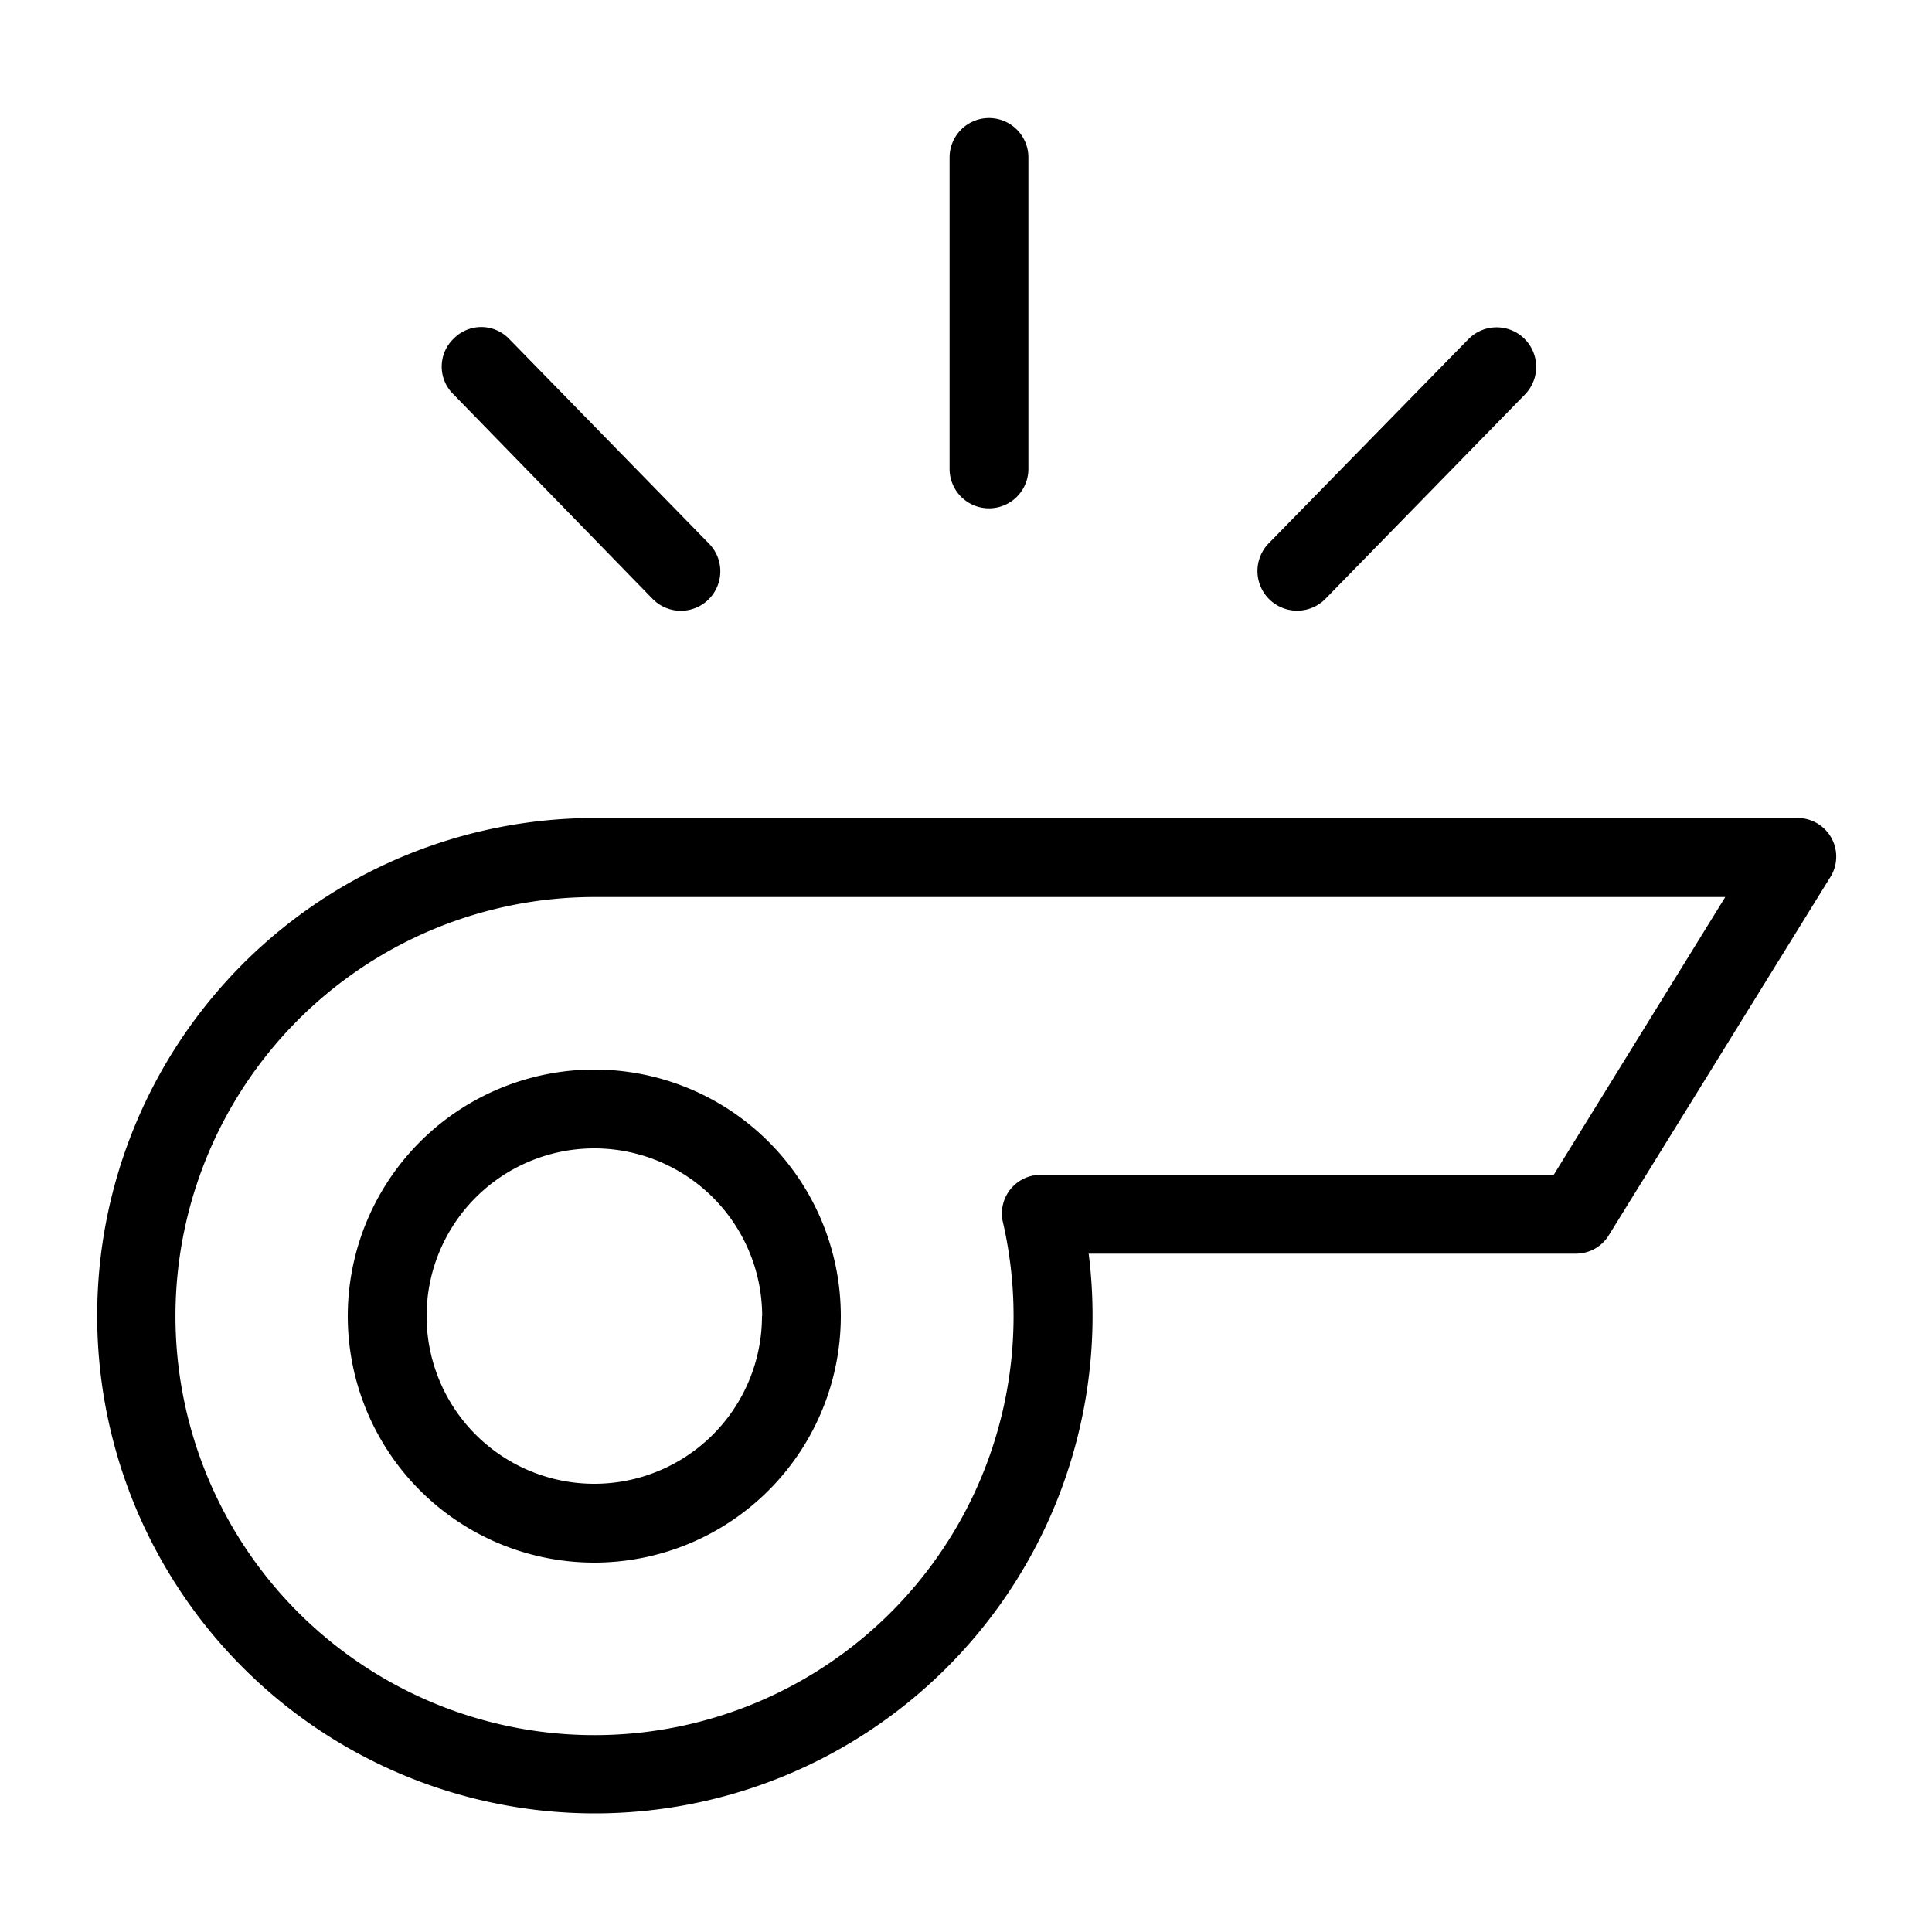 <svg xmlns="http://www.w3.org/2000/svg" data-name="Capa 2" viewBox="0 0 100 100" x="0px" y="0px"><title>iconos deportes</title><path d="M18,68.12A12.76,12.76,0,1,0,30.78,55.36,12.77,12.77,0,0,0,18,68.12Zm21.44,0a8.68,8.68,0,1,1-8.68-8.68A8.69,8.69,0,0,1,39.45,68.12Z"></path><path d="M93,42.34H30.78A25.76,25.76,0,1,0,56.35,64.89H81.56a2,2,0,0,0,1.74-1L94.7,45.46A2,2,0,0,0,93,42.34ZM80.42,60.81H53.92a2,2,0,0,0-2,2.49A21.69,21.69,0,1,1,30.78,46.43H89.3Z"></path><path d="M23.48,17.53a2,2,0,0,0,0,2.89L33.78,31a2,2,0,0,0,2.92-2.86L26.37,17.56A2,2,0,0,0,23.48,17.53Z"></path><path d="M76,17.56L65.68,28.11A2,2,0,0,0,68.6,31L78.93,20.42A2,2,0,0,0,76,17.56Z"></path><path d="M49.15,8.15V24.27a2,2,0,0,0,4.08,0V8.15A2,2,0,1,0,49.15,8.15Z"></path></svg>